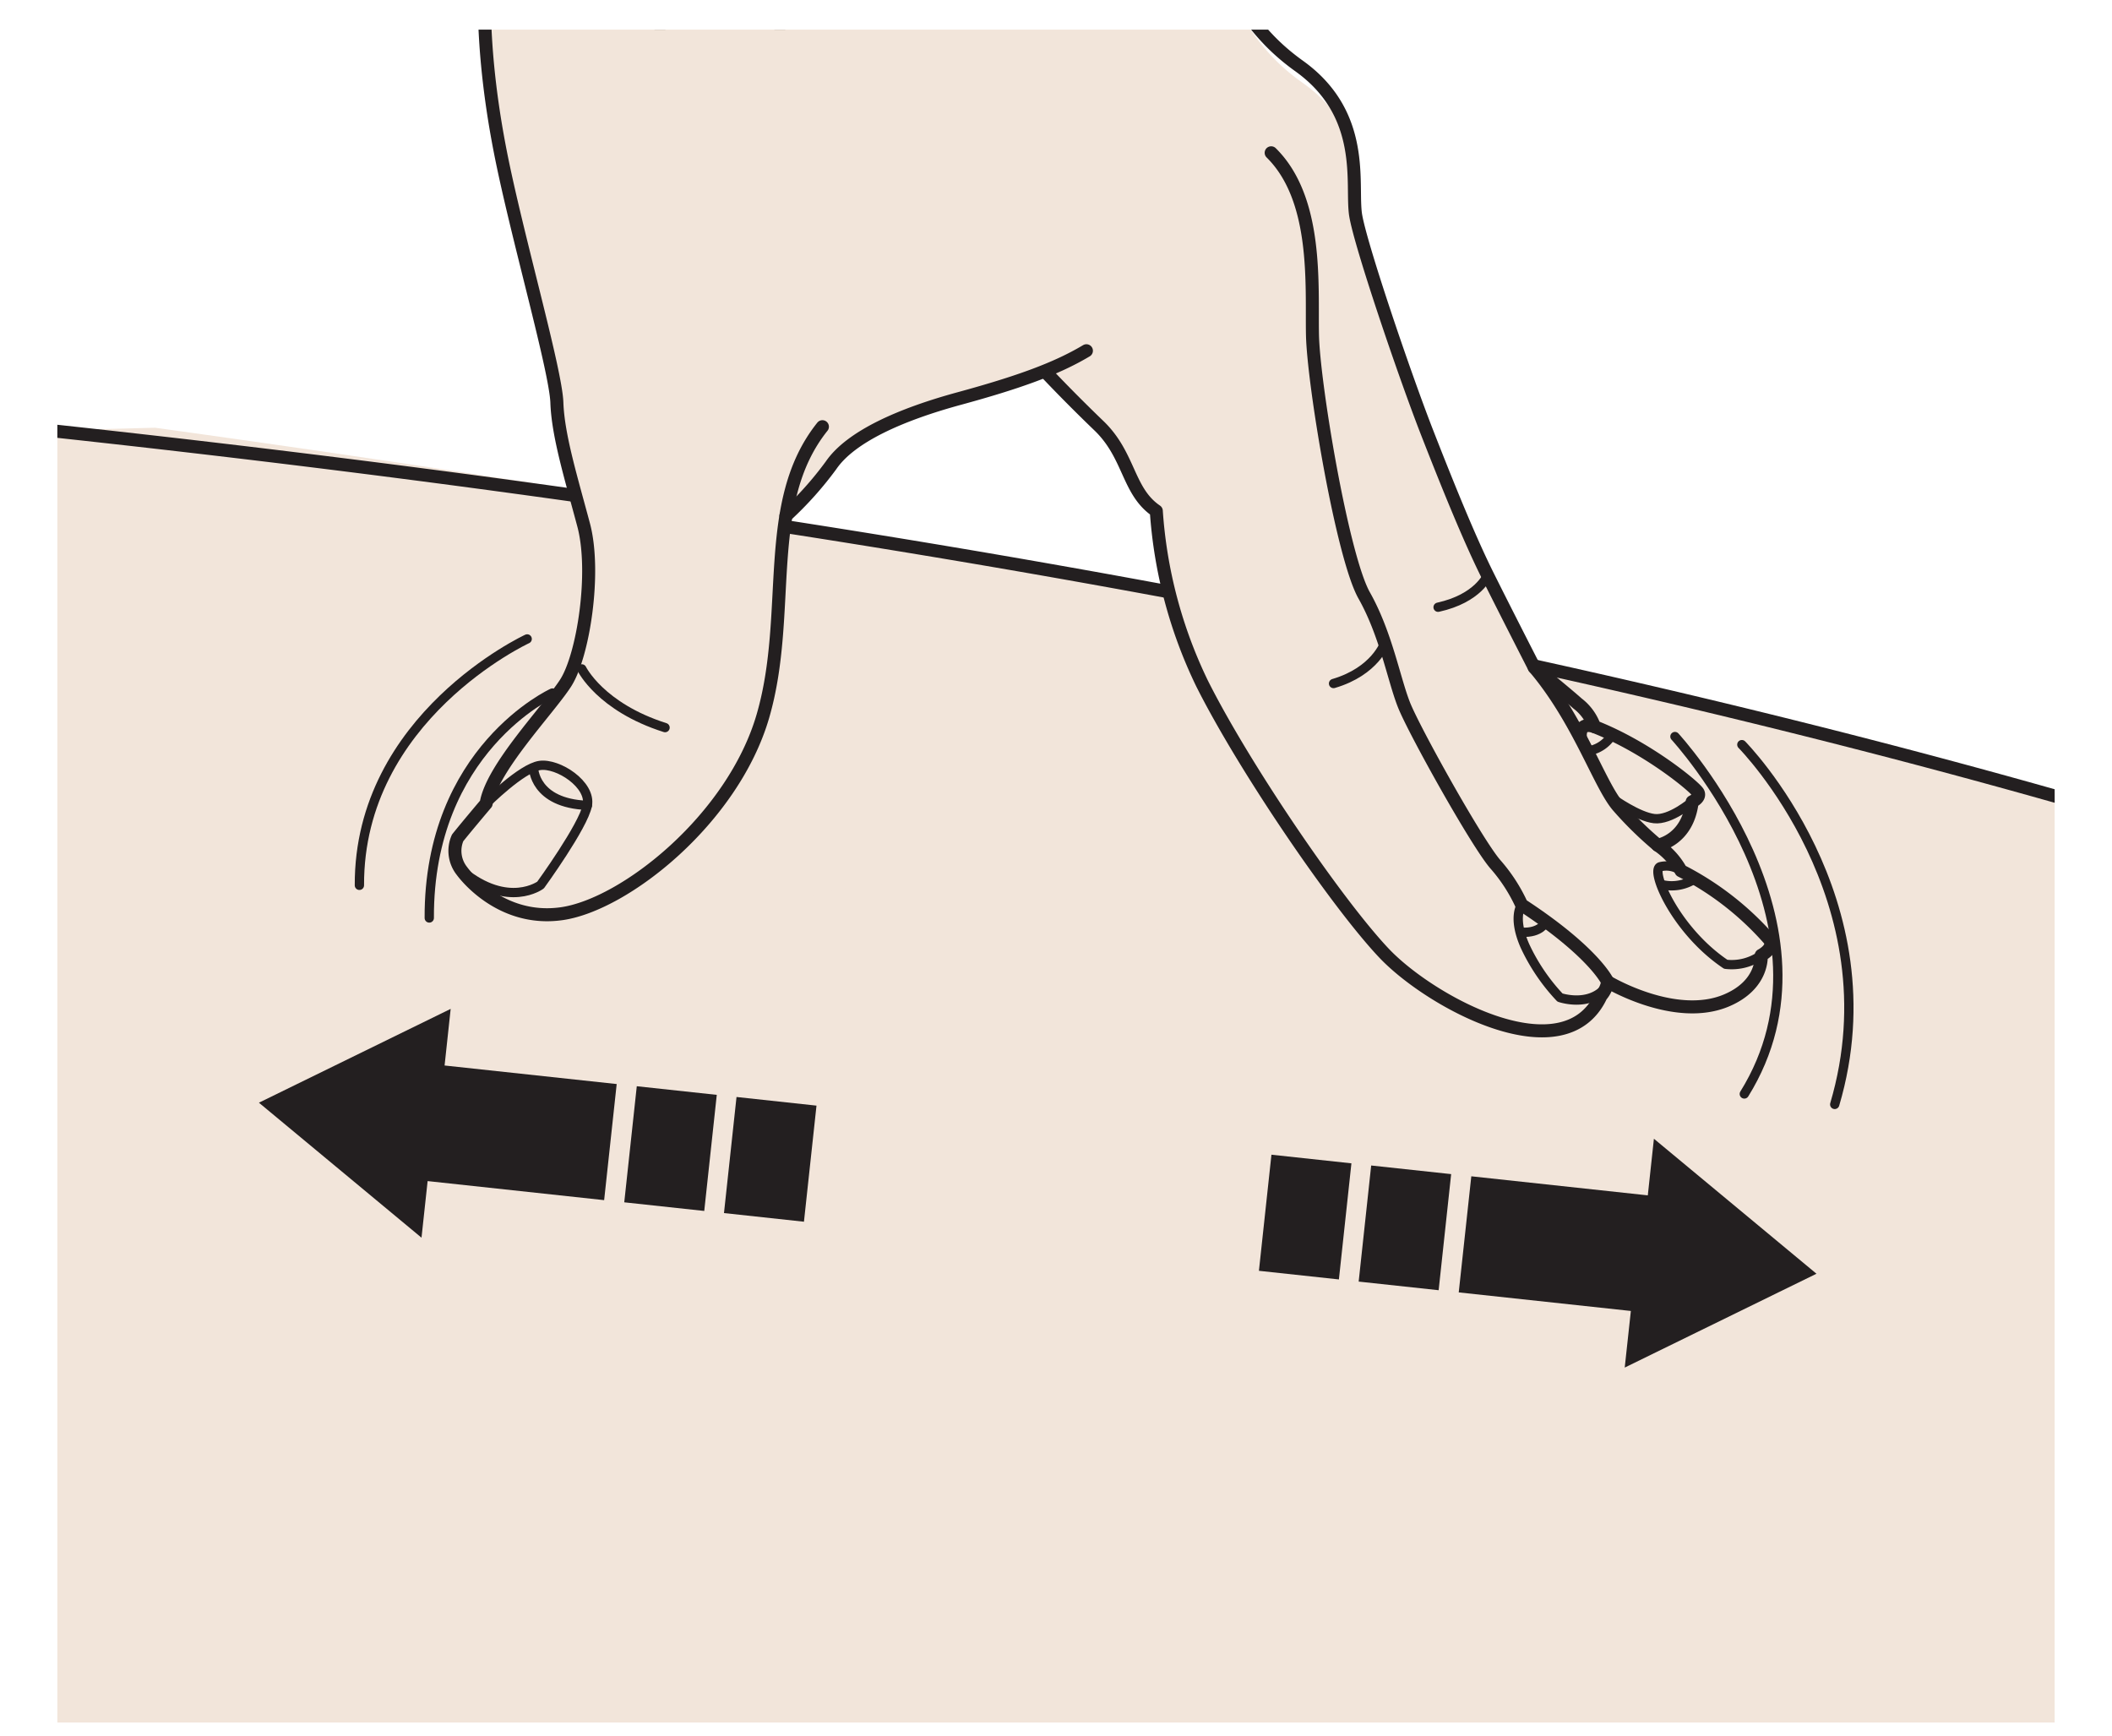 <svg xmlns="http://www.w3.org/2000/svg" xmlns:xlink="http://www.w3.org/1999/xlink" viewBox="0 0 263.4 216.463"><defs><style>.a692f0c0-f17b-428e-b06e-25202fbd8d86,.ae1aa59a-ce15-4ab3-b983-be66a7d754ce,.b986adaf-a7bb-4133-816b-e263fbcc2cac,.e1782fb2-dfb6-4e13-b7f1-7cf27868022a,.eafe4a1f-99fb-40c8-9ede-5247d51273f4{fill:none;}.b285b033-a1a1-4f89-b31a-97613993f002{isolation:isolate;}.a0634a57-c98c-4add-bd1a-a408463f1237{clip-path:url(#e9127ef2-6236-41a2-bdd2-25fb6d22747f);}.e1782fb2-dfb6-4e13-b7f1-7cf27868022a,.eafe4a1f-99fb-40c8-9ede-5247d51273f4{stroke:#000;}.eafe4a1f-99fb-40c8-9ede-5247d51273f4{stroke-width:7.288px;}.b4ecae78-8303-447d-bb1a-be0464b4846c{fill:#f2e5da;}.ae1aa59a-ce15-4ab3-b983-be66a7d754ce,.b986adaf-a7bb-4133-816b-e263fbcc2cac{stroke:#231f20;}.ae1aa59a-ce15-4ab3-b983-be66a7d754ce,.b986adaf-a7bb-4133-816b-e263fbcc2cac,.e1782fb2-dfb6-4e13-b7f1-7cf27868022a{stroke-linecap:round;stroke-linejoin:round;}.b986adaf-a7bb-4133-816b-e263fbcc2cac{stroke-width:1.623px;}.f18515f7-ee4d-4dfe-9dc1-4b1cd7038f1f{mix-blend-mode:multiply;}.ae4caab8-1e1d-4d60-b022-15aa83bffbac{clip-path:url(#ac08ccbd-0384-4a84-91fe-33e2f23589e3);}.b9a21abd-788a-411e-892e-06c6255d066f{clip-path:url(#fd971598-c8e5-4a28-9829-1079a204cede);}.e1782fb2-dfb6-4e13-b7f1-7cf27868022a{stroke-width:1.215px;}.ae1aa59a-ce15-4ab3-b983-be66a7d754ce{stroke-width:1.16px;}.a4b282e5-986c-42f5-b7ab-c4472f75342c{fill:#231f20;}</style><clipPath id="e9127ef2-6236-41a2-bdd2-25fb6d22747f"><rect class="a692f0c0-f17b-428e-b06e-25202fbd8d86" x="7.151" y="3.698" width="249.098" height="211.129"/></clipPath><clipPath id="ac08ccbd-0384-4a84-91fe-33e2f23589e3"><rect class="a692f0c0-f17b-428e-b06e-25202fbd8d86" x="56.671" y="81.075" width="165.803" height="51.893"/></clipPath><clipPath id="fd971598-c8e5-4a28-9829-1079a204cede"><rect class="a692f0c0-f17b-428e-b06e-25202fbd8d86" x="56.671" y="81.078" width="165.803" height="51.89"/></clipPath></defs><title>Artboard 1</title><g class="b285b033-a1a1-4f89-b31a-97613993f002"><g id="fc91b638-ba83-450b-bdec-0756d10b1433" data-name="Layer 3"><g class="a0634a57-c98c-4add-bd1a-a408463f1237"><rect class="eafe4a1f-99fb-40c8-9ede-5247d51273f4" x="-690.104" y="-4528.331" width="2473.359" height="9937.074"/><path class="b4ecae78-8303-447d-bb1a-be0464b4846c" d="M6.168,53.689s-4.916,1.326-9.158,46.654c-3.353,35.818-4.034,65.69-5.106,76.391-1.071,10.697-.804,28.352-9.364,47.078-8.564,18.726-27.822,28.086-25.683,36.65l-2.404,3.206s79.982,8.028,131.882,9.634c51.892,1.609,104.327.267,117.435-1.34,0,0-26.483,27.288-35.045,49.757H328.422s10.435-10.168,20.602-27.552c10.162-17.387,20.862-33.171,26.747-41.999,5.889-8.832,17.923-22.466,22.201-31.031,4.286-8.559,9.097-19.525,2.412-42.801a66.653,66.653,0,0,0-23.806-34.775s-.35-.244-1.095-.713c-10.007-6.287-91.343-52.88-356.149-89.502"/><path class="b986adaf-a7bb-4133-816b-e263fbcc2cac" d="M5.813,104.505c-13.908,33.176-12.836,61.527-13.908,72.228-1.071,10.698-.804,28.354-9.365,47.079-8.563,18.725-27.822,28.085-25.682,36.651l-2.404,3.206s79.981,8.026,131.881,9.633c51.893,1.608,104.328.266,117.436-1.339,0,0-26.483,27.286-35.046,49.756h159.697s10.436-10.168,20.603-27.553c10.162-17.387,20.862-33.171,26.746-41.998,5.889-8.831,17.924-22.467,22.202-31.031,4.286-8.56,9.097-19.526,2.411-42.801a66.652,66.652,0,0,0-23.806-34.775c-47.887-22.409-152.015-66.603-373.589-90.215"/></g><g class="a0634a57-c98c-4add-bd1a-a408463f1237"><g class="f18515f7-ee4d-4dfe-9dc1-4b1cd7038f1f"><g class="ae4caab8-1e1d-4d60-b022-15aa83bffbac"><g class="b9a21abd-788a-411e-892e-06c6255d066f"><path class="b4ecae78-8303-447d-bb1a-be0464b4846c" d="M222.473,122.978s-3.07,7.827-16.65,5.557c0,0-4.793,8.547-25.968,1.906-21.168-6.637-34.637-16.108-49.84-18.918-15.202-2.817-27.546-1.416-34.757,2.534-14.316,7.853-30.143,13.464-37.69,2.743-7.35-10.463,32.884-16.661,32.884-16.661s-.517-15.718.823-16.891c1.335-1.175,13.606-2.818,25.968-1.909a426.273,426.273,0,0,1,58.068,8.93c9.82,2.415,38.412,10.026,38.412,10.026s4.636,4.999.178,8.912c-4.445,3.917,8.572,13.771,8.572,13.771"/></g></g></g><path class="e1782fb2-dfb6-4e13-b7f1-7cf27868022a" d="M70.357,55.045s8.289-11.189,17.362-31.392c7.638-17.006,26.253-55.079,36.495-56.84,0,0,5.448.291,7.163,5.443"/><path class="e1782fb2-dfb6-4e13-b7f1-7cf27868022a" d="M102.344-33.824c-1.118,1.618-2.255,3.392-3.393,5.346-12.005,20.492-24.013,50.644-33.089,60.595"/><path class="b4ecae78-8303-447d-bb1a-be0464b4846c" d="M191.557,128.781c-7.134,0-13.937-5.687-17.86-9.792-5.555-5.793-17.015-22.054-22.474-32.776a72.343,72.343,0,0,1-6.767-21.987c-1.764-1.38-1.527-1.887-2.345-3.667a14.988,14.988,0,0,0-3.261-5.034c-2.822-2.672-7.547-8.356-8.535-9.376l-1.06.334c-2.303.833-5.105,1.687-8.762,2.662-7.901,2.116-13.126,4.742-15.117,7.602a64.599,64.599,0,0,1-6.888,7.495c-.441,2.805-1.08,7.599-1.246,10.694-.266,4.925-.542,10.019-2.018,15.036-3.96,13.413-16.182,22.64-23.992,23.738-.683.101-2.363.5-2.999.5-7.165,0-9.891-4.95-10.064-5.184a4.978,4.978,0,0,1-.612-5.236c1.069-1.341,2.834-3.41,3.429-4.106.718-3.255,4.182-7.496,6.983-10.928,1.148-1.408,2.232-2.734,2.856-3.676,2.071-3.122,3.507-12.838,2.083-18.127l-.768-2.79c-1.311-4.726-2.443-8.805-2.562-12.236-.075-2.093-1.623-8.214-3.263-14.696-1.353-5.353-2.752-10.883-3.628-15.297-4.705-23.57.015-36.828,2.832-44.751a31.908,31.908,0,0,0,1.75-5.918c3.564-28.085-41.413-81.547-41.867-82.086l-.232-.273-.039-.351c-.016-.134-1.57-13.829-3.101-23.985-1.529-10.164-4.997-27.623-5.032-27.8l-.267-1.343,61.502-2.515.329.73c.141.307,14.115,31.171,21.738,52.415,6.825,19.016,19.244,41.641,24.548,51.307l.218.396c7.96,14.521,13.262,26.844,18.879,39.893l.178.415c1.266,2.942,2.39,5.62,3.413,8.063,5.61,13.354,8.172,19.446,14.952,24.22,7.143,5.034,7.224,11.998,7.275,16.157a19.986,19.986,0,0,0,.126,2.562c.569,3.491,5.914,18.98,8.696,25.988,3.253,8.188,5.528,13.463,7.373,17.111,1.892,3.739,4.969,9.658,5.599,10.868.804.641,3.806,3.045,5.152,4.228a8.525,8.525,0,0,1,2.221,2.782c6.378,2.58,12.346,7.332,12.846,8.322a1.639,1.639,0,0,1,.091,1.317,2.236,2.236,0,0,1-.787,1.012,7.054,7.054,0,0,1-3.103,4.875,9.395,9.395,0,0,1,1.514,1.867,36.904,36.904,0,0,1,10.375,7.877l.291.309a2.105,2.105,0,0,1,.622,1.836,2.835,2.835,0,0,1-1.16,1.687c-.133,1.357-.914,4.184-4.956,5.868a12.047,12.047,0,0,1-4.666.873,23.515,23.515,0,0,1-9.743-2.528,3.505,3.505,0,0,1-.451.687c-1.545,3.095-4.391,4.732-8.246,4.732"/><path class="ae1aa59a-ce15-4ab3-b983-be66a7d754ce" d="M208.892,91.862s21.716,23.535,8.651,44.577"/><path class="ae1aa59a-ce15-4ab3-b983-be66a7d754ce" d="M217.236,92.872s19.138,19.333,11.583,44.871"/><path class="ae1aa59a-ce15-4ab3-b983-be66a7d754ce" d="M68.898,86.433s-15.448,7.035-15.361,28.058"/><path class="ae1aa59a-ce15-4ab3-b983-be66a7d754ce" d="M65.747,79.688s-21.01,9.721-20.924,30.731"/><path class="b986adaf-a7bb-4133-816b-e263fbcc2cac" d="M21.835-121.137s48.989,58.179,45.252,88.099c-.92,7.38-10.861,20.511-4.674,52.041,2.022,10.29,6.894,27.119,7.038,31.211.139,4.103,1.772,9.388,3.346,15.288,1.557,5.89-.049,16.318-2.281,19.728-2.231,3.419-9.174,10.574-9.885,14.987,0,0-2.365,2.791-3.558,4.284a4.038,4.038,0,0,0,.545,4.137s4.561,6.445,12.448,5.316c7.888-1.133,21.361-11.822,25.086-24.659,3.72-12.833-.21-26.549,7.415-36.077"/><path class="b986adaf-a7bb-4133-816b-e263fbcc2cac" d="M98.022,64.322a43.6,43.6,0,0,0,5.623-6.286c2.457-3.591,8.695-6.35,16.063-8.351,7.369-2.013,12.059-3.712,15.784-5.94"/><path class="ae1aa59a-ce15-4ab3-b983-be66a7d754ce" d="M72.561,83.425s2.308,4.757,10.382,7.322"/><path class="ae1aa59a-ce15-4ab3-b983-be66a7d754ce" d="M60.63,100.217s4.382-4.394,6.666-4.745c2.289-.349,6.459,2.377,5.956,4.974-.497,2.591-5.835,9.935-5.835,9.935s-4.016,3.004-9.798-1.739"/><path class="b986adaf-a7bb-4133-816b-e263fbcc2cac" d="M130.372,46.365s2.837,3.037,6.696,6.746c3.849,3.709,3.543,8.166,7.141,10.615a58.291,58.291,0,0,0,5.684,21.469c5.312,10.609,16.838,27.446,22.66,33.623,5.812,6.186,22.521,15.25,27.126,5.371a3.447,3.447,0,0,0,.82-1.744s8.393,5.053,14.833,2.326c4.672-1.986,4.319-5.627,4.319-5.627s1.95-.998.858-2.142a36.965,36.965,0,0,0-10.861-8.399,9.155,9.155,0,0,0-2.906-3.186s3.739-.592,4.301-5.425c0,0,1.066-.491.741-1.136-.329-.658-6.291-5.623-12.929-8.223a6.254,6.254,0,0,0-2.118-2.899c-1.553-1.385-5.397-4.5-5.397-4.5s-3.664-7.152-5.819-11.486c-2.154-4.328-4.704-10.537-7.541-17.803-2.835-7.266-8.317-23.405-8.915-27.14-.583-3.751,1.447-12.488-7.034-18.566-8.488-6.075-10.737-14.156-19.095-33.916-5.854-13.844-11.178-26.471-19.333-41.599-5.341-9.905-18.192-33.633-25.268-53.669-7.827-22.187-22.07-54.14-22.07-54.14"/><path class="b986adaf-a7bb-4133-816b-e263fbcc2cac" d="M206.741,105.413a44.605,44.605,0,0,1-4.948-4.854c-2.339-2.716-4.887-10.768-10.449-17.322"/><path class="b986adaf-a7bb-4133-816b-e263fbcc2cac" d="M200.499,122.447s-1.62-3.653-10.728-9.604a20.583,20.583,0,0,0-3.295-5.072c-2.338-2.716-10.121-16.673-11.386-19.881-1.263-3.202-2.243-8.821-4.955-13.627-2.711-4.803-6.343-26.437-6.451-32.57-.113-6.14.715-16.858-5.149-22.636"/><path class="ae1aa59a-ce15-4ab3-b983-be66a7d754ce" d="M189.772,112.843s-1.194,1.5.422,5.151a24.247,24.247,0,0,0,4.361,6.422s3.537,1.219,5.644-1.182"/><path class="ae1aa59a-ce15-4ab3-b983-be66a7d754ce" d="M209.648,108.602a3.128,3.128,0,0,0-2.602-.499c-1.274.461,1.944,7.972,8.181,12.163a6.351,6.351,0,0,0,4.425-1.127"/><path class="ae1aa59a-ce15-4ab3-b983-be66a7d754ce" d="M211.043,99.991s-2.718,2.344-4.736,2.107c-2.012-.232-5.086-2.431-5.086-2.431"/><path class="b986adaf-a7bb-4133-816b-e263fbcc2cac" d="M198.855,90.632s-1.848-.772-1.771,1.22"/><path class="ae1aa59a-ce15-4ab3-b983-be66a7d754ce" d="M185.522,71.753s-1.146,2.873-6.169,3.981"/><path class="ae1aa59a-ce15-4ab3-b983-be66a7d754ce" d="M172.718,80.169s-1.173,3.543-6.404,5.08"/><path class="ae1aa59a-ce15-4ab3-b983-be66a7d754ce" d="M66.541,95.797s.061,4.391,6.713,4.649"/><path class="ae1aa59a-ce15-4ab3-b983-be66a7d754ce" d="M201.1,91.551a4.237,4.237,0,0,1-2.998,2.104"/><path class="ae1aa59a-ce15-4ab3-b983-be66a7d754ce" d="M211.417,109.574a5.208,5.208,0,0,1-4.219.741"/><path class="ae1aa59a-ce15-4ab3-b983-be66a7d754ce" d="M192.728,115.071s-.608,1.311-2.896,1.199"/><polygon class="a4b282e5-986c-42f5-b7ab-c4472f75342c" points="206.269 142.025 205.507 149.086 183.495 146.708 181.927 161.188 203.394 163.504 202.629 170.564 226.544 158.861 206.269 142.025"/><rect class="a4b282e5-986c-42f5-b7ab-c4472f75342c" x="167.933" y="148.123" width="14.564" height="10.032" transform="translate(4.181 310.933) rotate(-83.848)"/><rect class="a4b282e5-986c-42f5-b7ab-c4472f75342c" x="155.494" y="146.779" width="14.564" height="10.032" transform="translate(-5.602 297.35) rotate(-83.843)"/><polygon class="a4b282e5-986c-42f5-b7ab-c4472f75342c" points="52.569 154.365 53.331 147.306 75.346 149.682 76.911 135.203 55.447 132.889 56.206 125.829 32.293 137.529 52.569 154.365"/><rect class="a4b282e5-986c-42f5-b7ab-c4472f75342c" x="76.341" y="138.235" width="14.563" height="10.034" transform="translate(-67.772 211.026) rotate(-83.842)"/><rect class="a4b282e5-986c-42f5-b7ab-c4472f75342c" x="88.78" y="139.579" width="14.563" height="10.032" transform="translate(-58.014 224.572) rotate(-83.835)"/></g></g></g></svg>